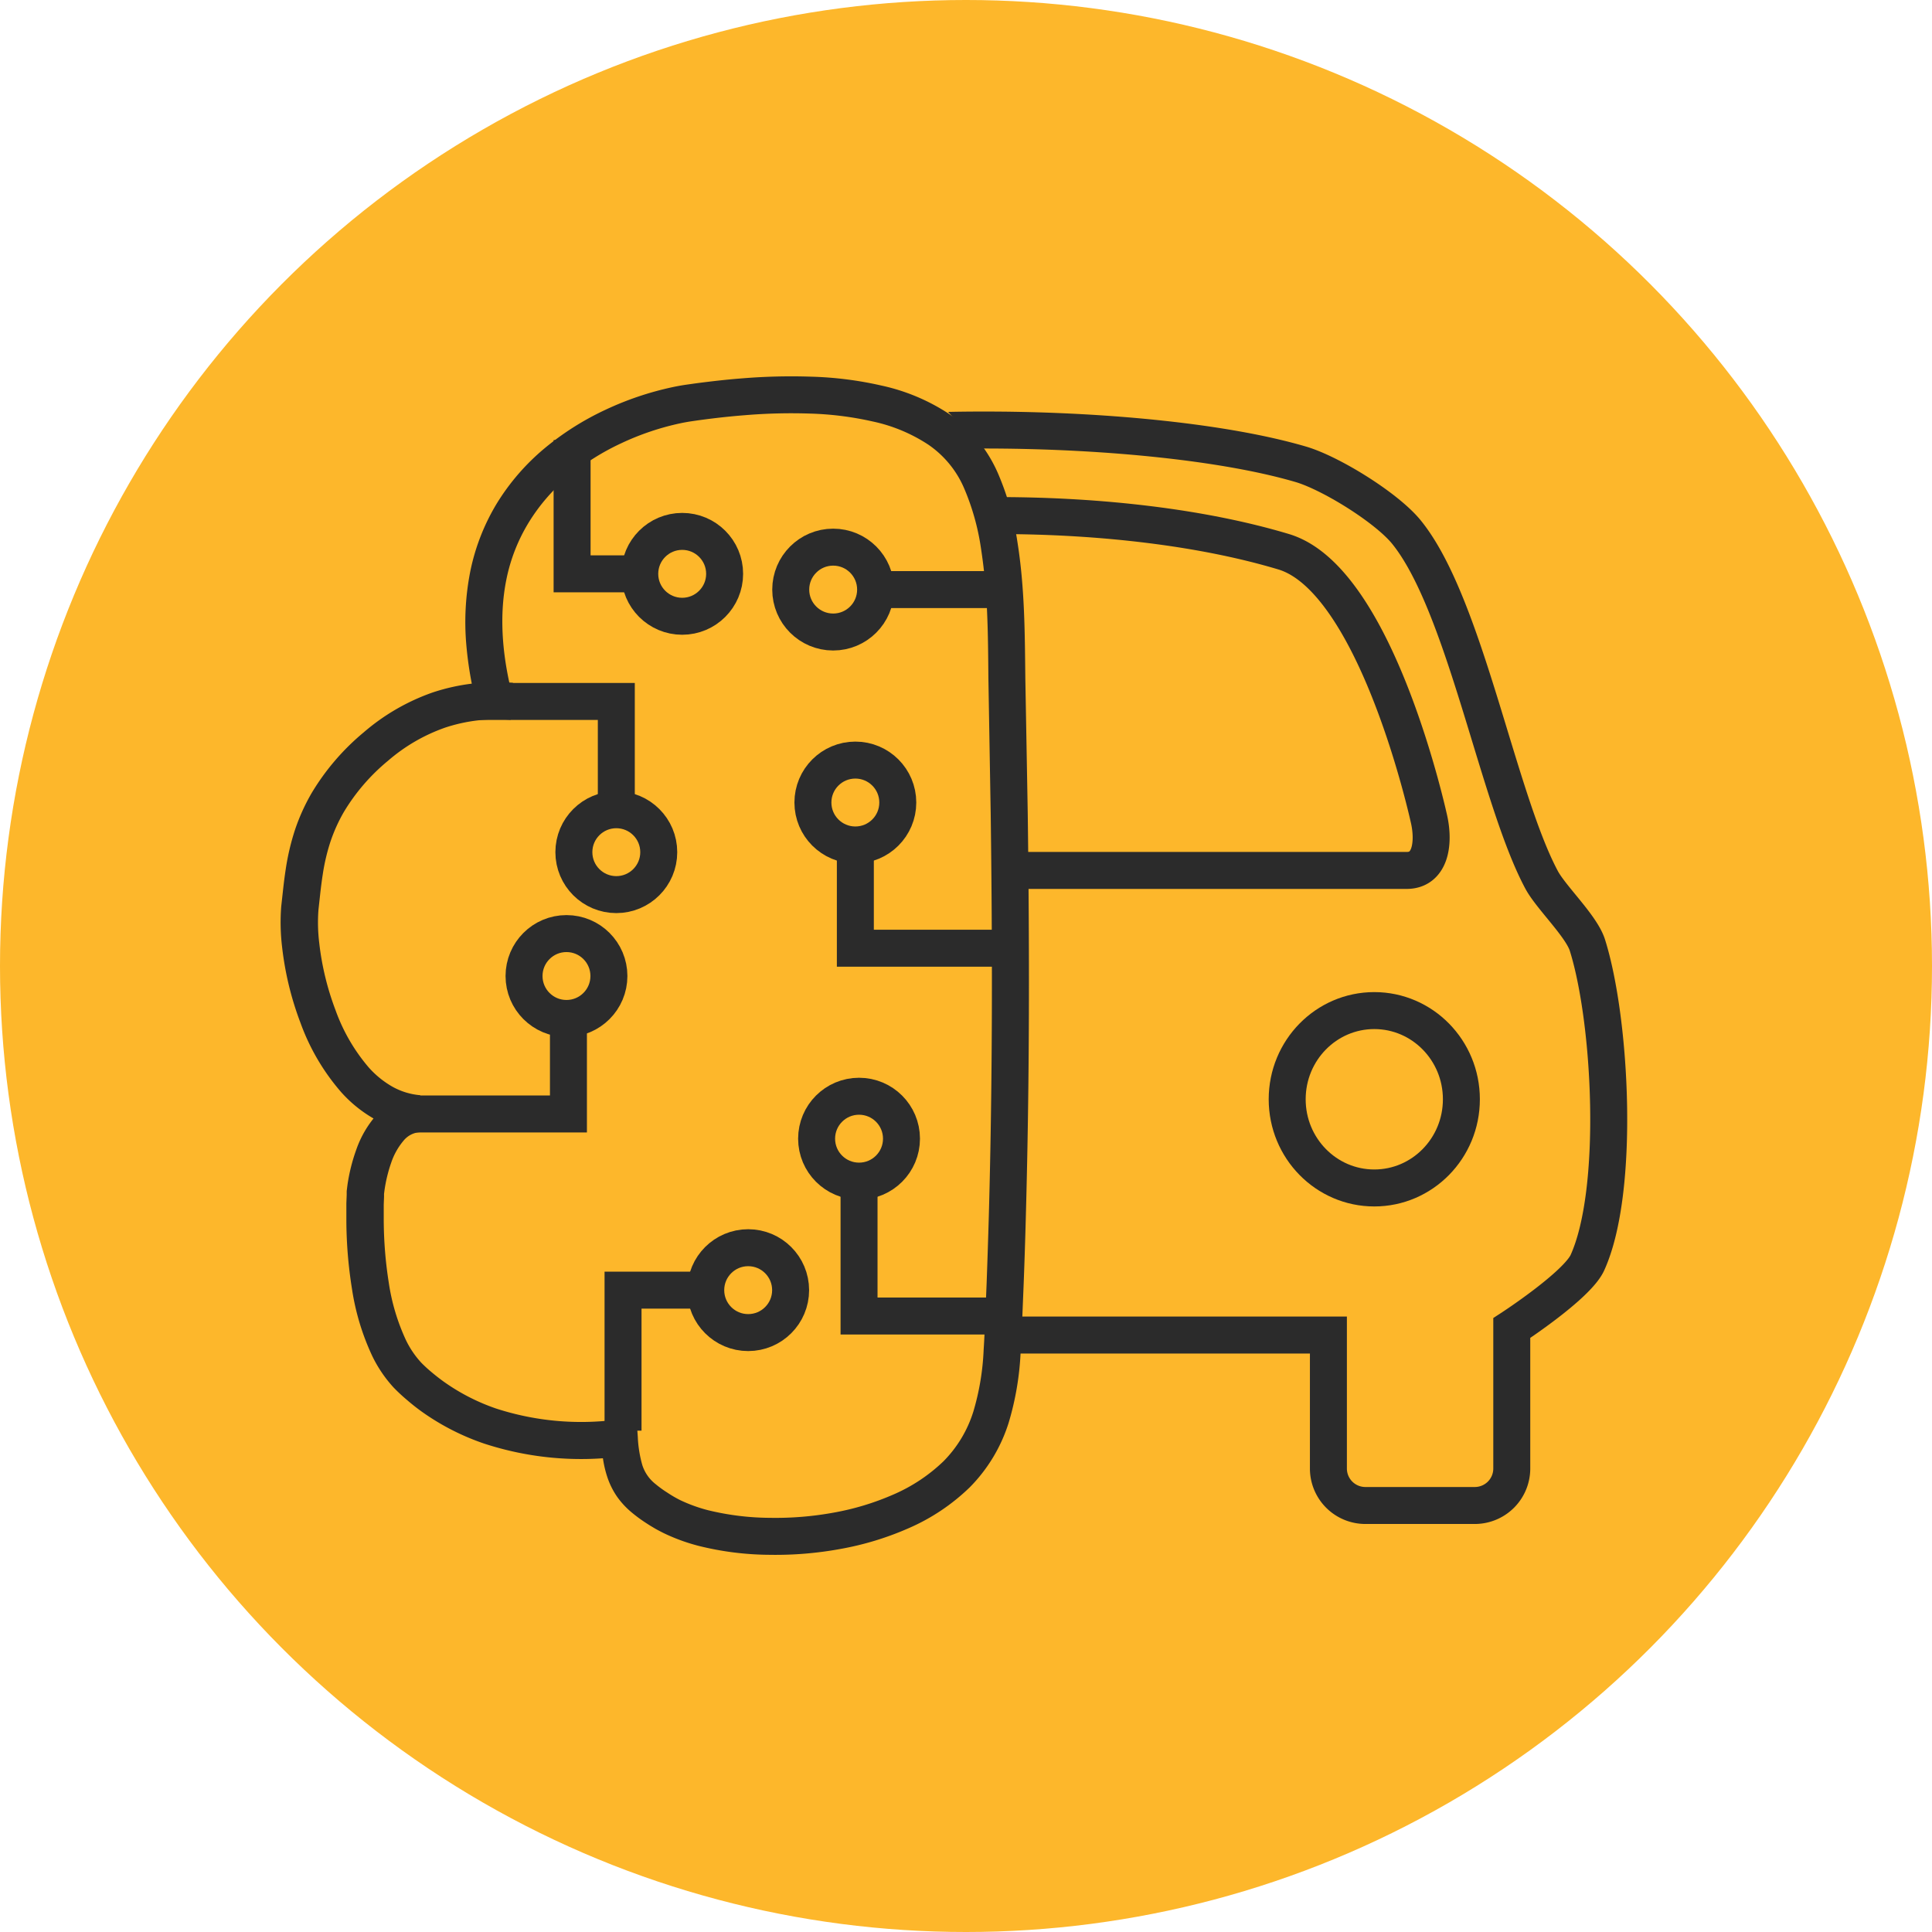 <svg xmlns="http://www.w3.org/2000/svg" xmlns:xlink="http://www.w3.org/1999/xlink" viewBox="0 0 522.6 522.6"><defs><style>.a,.d{fill:none;}.b{fill:#fdb72b;}.c{fill:#2b2b2b;}.d{stroke:#2b2b2b;stroke-miterlimit:10;stroke-width:10px;}.e{clip-path:url(#a);}</style><clipPath id="a"><polygon class="a" points="269.82 412.97 441.59 412.97 441.59 109.63 254.82 109.63 267.85 123.79 269.82 412.97"/></clipPath></defs><title>CerebroAUTO2</title><circle class="b" cx="261.3" cy="261.3" r="261.3"/><path class="c" d="M138.13,194.72a44.54,44.54,0,0,0-17.67,2.08,47.65,47.65,0,0,0-15.52,9,53.9,53.9,0,0,0-11.87,13.74,44,44,0,0,0-3.68,8.12,54.1,54.1,0,0,0-2.09,8.89c-.24,1.54-.44,3.12-.63,4.74l-.53,4.84a45.88,45.88,0,0,0,.22,9,74.81,74.81,0,0,0,4.39,18.09,49.39,49.39,0,0,0,9,15.53,25.31,25.31,0,0,0,6.44,5.22,18.61,18.61,0,0,0,7.47,2.28l-.1,10a6.23,6.23,0,0,0-4.36,2.25,18.32,18.32,0,0,0-3.38,6A39.46,39.46,0,0,0,104,322l-.12.94s0,.2,0,.13a1.33,1.33,0,0,0,0,.17l0,.51-.08,2.09c0,1.41,0,2.83,0,4.24a110.83,110.83,0,0,0,1.36,16.86,56.32,56.32,0,0,0,4.62,15.5,25.09,25.09,0,0,0,4.11,6.1,35.64,35.64,0,0,0,2.83,2.61q1.55,1.31,3.18,2.49A55.37,55.37,0,0,0,134.18,381a74.56,74.56,0,0,0,32.75,3l5.21-.62.38,5.25a32.74,32.74,0,0,0,1.23,7.69,10.65,10.65,0,0,0,3.6,5.14,30.07,30.07,0,0,0,3.16,2.29,32.56,32.56,0,0,0,3.42,2,41.84,41.84,0,0,0,7.6,2.76,72.11,72.11,0,0,0,16.81,2.06,87.51,87.51,0,0,0,17.11-1.4,71.47,71.47,0,0,0,16.22-4.91,45.54,45.54,0,0,0,13.55-9,33.05,33.05,0,0,0,8.07-13.44,68.2,68.2,0,0,0,2.78-16.66c.19-2.93.32-5.94.44-9l.37-9.06q.33-9.06.59-18.12.5-18.13.69-36.27c.27-24.19.14-48.39-.18-72.6l-.62-36.37c-.06-6.1-.09-12.08-.35-18a154.12,154.12,0,0,0-1.67-17.5,65,65,0,0,0-4.55-16.17,27.26,27.26,0,0,0-9.71-11.81,44,44,0,0,0-15-6.25,88.46,88.46,0,0,0-17-2.14,152.33,152.33,0,0,0-17.59.44c-2.94.23-5.89.53-8.83.89-1.47.18-2.94.37-4.41.58-.75.11-1.48.21-2.13.32s-1.35.24-2,.38A73.7,73.7,0,0,0,168,119.92a65.82,65.82,0,0,0-14.24,9A50.6,50.6,0,0,0,143,141.36,47.42,47.42,0,0,0,137,156.62c-2.23,10.86-.94,22.48,2.16,33.6l-9.63,2.69a99.26,99.26,0,0,1-3.42-18.82,70.64,70.64,0,0,1,1.09-19.48,57.61,57.61,0,0,1,7.2-18.45,60.93,60.93,0,0,1,12.91-14.9,76,76,0,0,1,16.41-10.39,83.82,83.82,0,0,1,18.31-6.17c.79-.17,1.6-.32,2.42-.46s1.62-.24,2.37-.35c1.53-.22,3.07-.42,4.6-.6,3.08-.38,6.16-.7,9.26-.94a162.26,162.26,0,0,1,18.74-.46,97.35,97.35,0,0,1,19,2.4A54,54,0,0,1,256.77,112a37.09,37.09,0,0,1,7.71,7.06,38.66,38.66,0,0,1,5.4,8.82,74.31,74.31,0,0,1,5.33,18.72c2,12.51,2,24.94,2.14,37L278,220c.32,24.27.45,48.55.18,72.85q-.2,18.21-.7,36.44-.24,9.11-.59,18.22l-.37,9.1c-.12,3-.25,6.08-.45,9.2a78.17,78.17,0,0,1-3.25,19.1,43.25,43.25,0,0,1-10.51,17.41,55.33,55.33,0,0,1-16.54,11.06A81.06,81.06,0,0,1,227.26,419a97,97,0,0,1-19.07,1.57A81.07,81.07,0,0,1,189,418.16a51.24,51.24,0,0,1-9.46-3.45q-1.15-.57-2.28-1.2c-.75-.45-1.52-.89-2.19-1.34a40.22,40.22,0,0,1-4.19-3.05,22.13,22.13,0,0,1-3.95-4.25,20.88,20.88,0,0,1-2.66-5.35,29.43,29.43,0,0,1-1.21-5.27c-.27-1.7-.39-3.32-.52-4.93l5.6,4.63a84.38,84.38,0,0,1-37.2-3.47,65.22,65.22,0,0,1-17-8.74q-1.95-1.41-3.79-3a48.28,48.28,0,0,1-3.66-3.4,35.29,35.29,0,0,1-5.78-8.51,65.69,65.69,0,0,1-5.52-18.31,119.14,119.14,0,0,1-1.5-18.41c0-1.53,0-3.06,0-4.6l.09-2.34,0-.6,0-.37.05-.42.16-1.27a48.7,48.7,0,0,1,2.4-9.58,28.09,28.09,0,0,1,5.4-9.28,17.81,17.81,0,0,1,4.88-3.77,15.69,15.69,0,0,1,6.2-1.69l-.09,10a28.75,28.75,0,0,1-11.47-3.49,35.46,35.46,0,0,1-9-7.25,59.17,59.17,0,0,1-11-18.69,84.49,84.49,0,0,1-5-20.56,56.09,56.09,0,0,1-.24-11l.56-5.07c.19-1.68.41-3.41.68-5.15a65.21,65.21,0,0,1,2.48-10.5,54.28,54.28,0,0,1,4.53-10,64.14,64.14,0,0,1,14-16.33,57.77,57.77,0,0,1,18.77-10.86,54.61,54.61,0,0,1,21.67-2.58Z"/><circle class="d" cx="153.23" cy="264.01" r="11.48"/><polygon class="c" points="104.37 296.32 153.76 296.32 148.76 301.32 148.76 272.38 158.76 272.38 158.76 301.32 158.76 306.32 153.76 306.32 104.37 306.32 104.37 296.32"/><polyline class="d" points="274.87 355.98 232.37 355.98 232.37 319.48"/><line class="d" x1="275.05" y1="159.48" x2="234.37" y2="159.48"/><polyline class="d" points="128.52 189.74 166.71 189.74 166.71 222.48"/><polyline class="d" points="276.94 256.49 231.37 256.49 231.37 225.48"/><polyline class="d" points="168.53 386.99 168.53 348.98 194.87 348.98"/><circle class="d" cx="232.37" cy="308.01" r="11.48"/><circle class="d" cx="231.37" cy="217.08" r="11.48"/><circle class="d" cx="225.37" cy="159.48" r="11.48"/><circle class="d" cx="166.71" cy="230.51" r="11.48"/><circle class="d" cx="202.38" cy="348.98" r="11.48"/><polyline class="d" points="154.75 119.03 154.75 155.22 175.5 155.22"/><circle class="d" cx="184.53" cy="155.22" r="11.48"/><g class="e"><path class="d" d="M351.89,125.6c-39.91-11.73-126.64-13-166.17,0-8.55,2.81-24.49,13.86-29.14,21.44-12.69,20.68-22.71,69.83-34.72,90.94-2.6,4.56-11.29,11.44-13,16.42-7.23,20.84-8.67,68.15,0,88.41,2.37,5.53,17.36,16.42,17.36,16.42l1.48,38.29a10,10,0,0,0,9.92,9.71h28.28a10,10,0,0,0,9.92-10.11v-36H359.33v36a10,10,0,0,0,9.92,10.11H399a10,10,0,0,0,9.93-10.11V359.23s17.64-11.48,20.46-17.68c8.85-19.49,6.43-65.44,0-85.89-1.63-5.17-9.85-12.91-12.4-17.68-11.88-22.22-20.72-74.63-36.59-94.1C375,137.28,360,128,351.89,125.6Z"/><ellipse class="d" cx="371.74" cy="297.35" rx="23.56" ry="23.99"/><ellipse class="d" cx="164.65" cy="297.35" rx="23.56" ry="23.99"/><path class="d" d="M347.24,149.25c-43.09-12.95-110-13.26-160.28.31-20.29,5.49-34.59,72.24-34.59,72.24a10.19,10.19,0,0,0,9.45,13.65H380.51c6.4,0,7.45-7.27,6.09-13.64C386.6,221.81,372.59,156.86,347.24,149.25Z"/></g></svg>